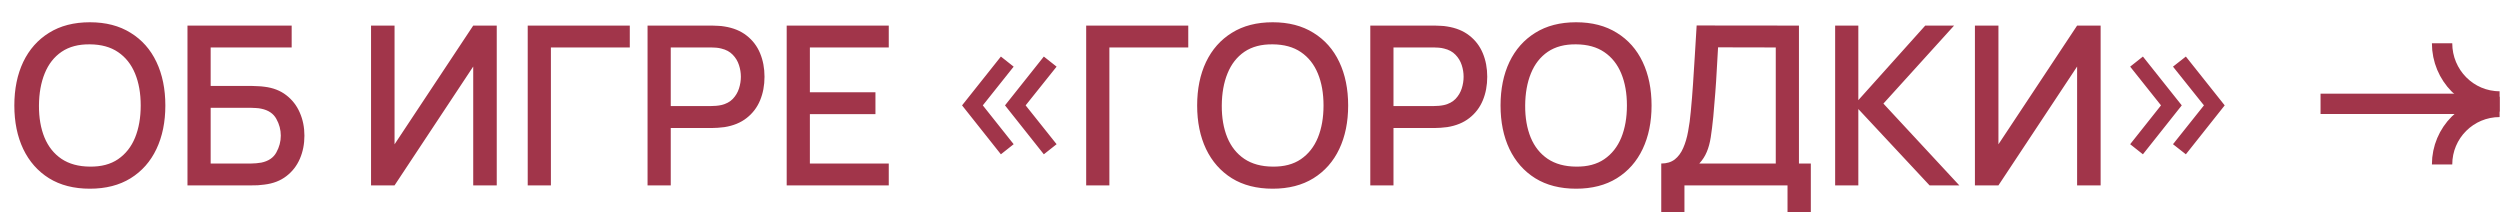 <?xml version="1.0" encoding="UTF-8"?> <svg xmlns="http://www.w3.org/2000/svg" width="229" height="20" viewBox="0 0 229 20" fill="none"><path d="M8.234 17.285C6.771 17.285 5.524 16.966 4.494 16.329C3.464 15.686 2.675 14.791 2.126 13.646C1.584 12.501 1.313 11.173 1.313 9.662C1.313 8.151 1.584 6.823 2.126 5.678C2.675 4.533 3.464 3.642 4.494 3.005C5.524 2.361 6.771 2.039 8.234 2.039C9.691 2.039 10.934 2.361 11.964 3.005C13.001 3.642 13.79 4.533 14.332 5.678C14.875 6.823 15.146 8.151 15.146 9.662C15.146 11.173 14.875 12.501 14.332 13.646C13.79 14.791 13.001 15.686 11.964 16.329C10.934 16.966 9.691 17.285 8.234 17.285ZM8.234 15.262C9.271 15.276 10.132 15.049 10.816 14.581C11.507 14.107 12.025 13.45 12.371 12.61C12.716 11.763 12.889 10.78 12.889 9.662C12.889 8.544 12.716 7.568 12.371 6.735C12.025 5.895 11.507 5.241 10.816 4.773C10.132 4.306 9.271 4.069 8.234 4.062C7.198 4.048 6.334 4.275 5.643 4.743C4.958 5.211 4.443 5.868 4.098 6.715C3.752 7.562 3.576 8.544 3.569 9.662C3.562 10.78 3.732 11.759 4.077 12.6C4.423 13.433 4.941 14.083 5.632 14.551C6.33 15.018 7.198 15.256 8.234 15.262ZM17.173 16.98V2.344H26.717V4.347H19.297V7.873H23.088C23.224 7.873 23.396 7.88 23.607 7.894C23.823 7.9 24.027 7.917 24.216 7.945C25.009 8.039 25.677 8.297 26.219 8.717C26.767 9.137 27.181 9.669 27.459 10.313C27.743 10.956 27.885 11.661 27.885 12.427C27.885 13.192 27.747 13.897 27.469 14.541C27.191 15.184 26.778 15.716 26.229 16.136C25.687 16.556 25.016 16.814 24.216 16.909C24.027 16.936 23.827 16.956 23.617 16.97C23.407 16.977 23.23 16.98 23.088 16.98H17.173ZM19.297 14.978H23.007C23.142 14.978 23.291 14.971 23.454 14.957C23.623 14.944 23.783 14.924 23.932 14.896C24.589 14.761 25.05 14.449 25.314 13.961C25.585 13.473 25.721 12.962 25.721 12.427C25.721 11.885 25.585 11.373 25.314 10.892C25.05 10.404 24.589 10.092 23.932 9.957C23.783 9.923 23.623 9.903 23.454 9.896C23.291 9.882 23.142 9.876 23.007 9.876H19.297V14.978ZM45.502 16.98H43.347V6.095L36.141 16.98H33.987V2.344H36.141V13.219L43.347 2.344H45.502V16.98ZM48.339 16.98V2.344H57.689V4.347H50.463V16.98H48.339ZM59.316 16.98V2.344H65.231C65.374 2.344 65.55 2.351 65.76 2.365C65.97 2.371 66.17 2.392 66.36 2.426C67.173 2.554 67.85 2.832 68.392 3.259C68.941 3.686 69.351 4.225 69.622 4.875C69.893 5.526 70.029 6.244 70.029 7.03C70.029 7.823 69.893 8.544 69.622 9.195C69.351 9.845 68.941 10.384 68.392 10.811C67.85 11.238 67.173 11.515 66.36 11.644C66.17 11.671 65.967 11.691 65.75 11.705C65.54 11.719 65.367 11.725 65.231 11.725H61.441V16.98H59.316ZM61.441 9.713H65.15C65.286 9.713 65.435 9.706 65.597 9.693C65.767 9.679 65.926 9.655 66.075 9.622C66.509 9.52 66.858 9.334 67.122 9.063C67.386 8.785 67.576 8.466 67.691 8.107C67.806 7.748 67.864 7.389 67.864 7.03C67.864 6.671 67.806 6.315 67.691 5.963C67.576 5.604 67.386 5.288 67.122 5.017C66.858 4.74 66.509 4.55 66.075 4.448C65.926 4.408 65.767 4.38 65.597 4.367C65.435 4.353 65.286 4.347 65.15 4.347H61.441V9.713ZM72.061 16.98V2.344H81.411V4.347H74.185V8.453H80.191V10.455H74.185V14.978H81.411V16.98H72.061ZM95.615 14.134L92.058 9.652L95.615 5.18L96.784 6.105L93.948 9.652L96.784 13.209L95.615 14.134ZM91.682 14.134L88.125 9.652L91.682 5.18L92.851 6.105L90.025 9.652L92.851 13.209L91.682 14.134ZM99.494 16.98V2.344H108.845V4.347H101.619V16.98H99.494ZM116.58 17.285C115.117 17.285 113.87 16.966 112.84 16.329C111.81 15.686 111.021 14.791 110.472 13.646C109.93 12.501 109.659 11.173 109.659 9.662C109.659 8.151 109.93 6.823 110.472 5.678C111.021 4.533 111.81 3.642 112.84 3.005C113.87 2.361 115.117 2.039 116.58 2.039C118.037 2.039 119.28 2.361 120.31 3.005C121.347 3.642 122.136 4.533 122.678 5.678C123.22 6.823 123.491 8.151 123.491 9.662C123.491 11.173 123.22 12.501 122.678 13.646C122.136 14.791 121.347 15.686 120.31 16.329C119.28 16.966 118.037 17.285 116.58 17.285ZM116.58 15.262C117.617 15.276 118.477 15.049 119.162 14.581C119.853 14.107 120.371 13.45 120.717 12.61C121.062 11.763 121.235 10.78 121.235 9.662C121.235 8.544 121.062 7.568 120.717 6.735C120.371 5.895 119.853 5.241 119.162 4.773C118.477 4.306 117.617 4.069 116.58 4.062C115.543 4.048 114.68 4.275 113.988 4.743C113.304 5.211 112.789 5.868 112.444 6.715C112.098 7.562 111.922 8.544 111.915 9.662C111.908 10.78 112.078 11.759 112.423 12.6C112.769 13.433 113.287 14.083 113.978 14.551C114.676 15.018 115.543 15.256 116.58 15.262ZM125.519 16.98V2.344H131.434C131.576 2.344 131.752 2.351 131.962 2.365C132.173 2.371 132.372 2.392 132.562 2.426C133.375 2.554 134.053 2.832 134.595 3.259C135.144 3.686 135.554 4.225 135.825 4.875C136.096 5.526 136.231 6.244 136.231 7.03C136.231 7.823 136.096 8.544 135.825 9.195C135.554 9.845 135.144 10.384 134.595 10.811C134.053 11.238 133.375 11.515 132.562 11.644C132.372 11.671 132.169 11.691 131.952 11.705C131.742 11.719 131.569 11.725 131.434 11.725H127.643V16.98H125.519ZM127.643 9.713H131.353C131.488 9.713 131.637 9.706 131.8 9.693C131.969 9.679 132.128 9.655 132.278 9.622C132.711 9.52 133.06 9.334 133.324 9.063C133.589 8.785 133.778 8.466 133.894 8.107C134.009 7.748 134.066 7.389 134.066 7.03C134.066 6.671 134.009 6.315 133.894 5.963C133.778 5.604 133.589 5.288 133.324 5.017C133.06 4.74 132.711 4.55 132.278 4.448C132.128 4.408 131.969 4.38 131.8 4.367C131.637 4.353 131.488 4.347 131.353 4.347H127.643V9.713ZM144.371 17.285C142.908 17.285 141.661 16.966 140.631 16.329C139.601 15.686 138.812 14.791 138.263 13.646C137.721 12.501 137.45 11.173 137.45 9.662C137.45 8.151 137.721 6.823 138.263 5.678C138.812 4.533 139.601 3.642 140.631 3.005C141.661 2.361 142.908 2.039 144.371 2.039C145.828 2.039 147.071 2.361 148.101 3.005C149.138 3.642 149.927 4.533 150.469 5.678C151.012 6.823 151.283 8.151 151.283 9.662C151.283 11.173 151.012 12.501 150.469 13.646C149.927 14.791 149.138 15.686 148.101 16.329C147.071 16.966 145.828 17.285 144.371 17.285ZM144.371 15.262C145.408 15.276 146.269 15.049 146.953 14.581C147.644 14.107 148.162 13.45 148.508 12.61C148.853 11.763 149.026 10.78 149.026 9.662C149.026 8.544 148.853 7.568 148.508 6.735C148.162 5.895 147.644 5.241 146.953 4.773C146.269 4.306 145.408 4.069 144.371 4.062C143.335 4.048 142.471 4.275 141.78 4.743C141.095 5.211 140.58 5.868 140.235 6.715C139.889 7.562 139.713 8.544 139.706 9.662C139.699 10.78 139.869 11.759 140.214 12.6C140.56 13.433 141.078 14.083 141.769 14.551C142.467 15.018 143.335 15.256 144.371 15.262ZM152.171 19.419V14.978C152.672 14.978 153.086 14.852 153.411 14.602C153.736 14.344 153.994 13.995 154.183 13.555C154.38 13.108 154.529 12.6 154.631 12.03C154.739 11.461 154.82 10.861 154.874 10.231C154.956 9.378 155.024 8.544 155.078 7.731C155.139 6.911 155.193 6.064 155.24 5.19C155.295 4.316 155.352 3.364 155.413 2.334L164.784 2.344V14.978H165.872V19.419H163.737V16.98H154.295V19.419H152.171ZM155.657 14.978H162.66V4.347L157.375 4.336C157.327 5.082 157.287 5.79 157.253 6.461C157.219 7.131 157.175 7.809 157.121 8.493C157.073 9.171 157.012 9.899 156.938 10.678C156.863 11.424 156.785 12.057 156.704 12.579C156.623 13.094 156.501 13.541 156.338 13.921C156.182 14.3 155.955 14.652 155.657 14.978ZM168.099 16.98V2.344H170.223V9.174L176.352 2.344H178.994L172.52 9.489L179.472 16.98H176.748L170.223 9.987V16.98H168.099ZM192.418 16.98H190.263V6.095L183.057 16.98H180.903V2.344H183.057V13.219L190.263 2.344H192.418V16.98ZM196.291 14.134L195.123 13.209L197.948 9.652L195.123 6.105L196.291 5.18L199.849 9.652L196.291 14.134ZM200.225 14.134L199.046 13.209L201.881 9.652L199.046 6.105L200.225 5.18L203.782 9.652L200.225 14.134Z" fill="#A1354A"></path><g clip-path="url(#clip0_1116_83)"><line x1="212.562" y1="9.511" x2="228.906" y2="9.511" stroke="#A1354A" stroke-width="1.864"></line><path d="M228.965 9.292C226.055 9.292 223.695 6.906 223.695 3.963" stroke="#A1354A" stroke-width="1.864"></path><path d="M228.965 9.792C226.055 9.792 223.695 12.151 223.695 15.062" stroke="#A1354A" stroke-width="1.864"></path></g><defs><clipPath id="clip0_1116_83"><rect width="16.402" height="17.894" fill="white" transform="translate(212.562 0.533)"></rect></clipPath></defs></svg> 